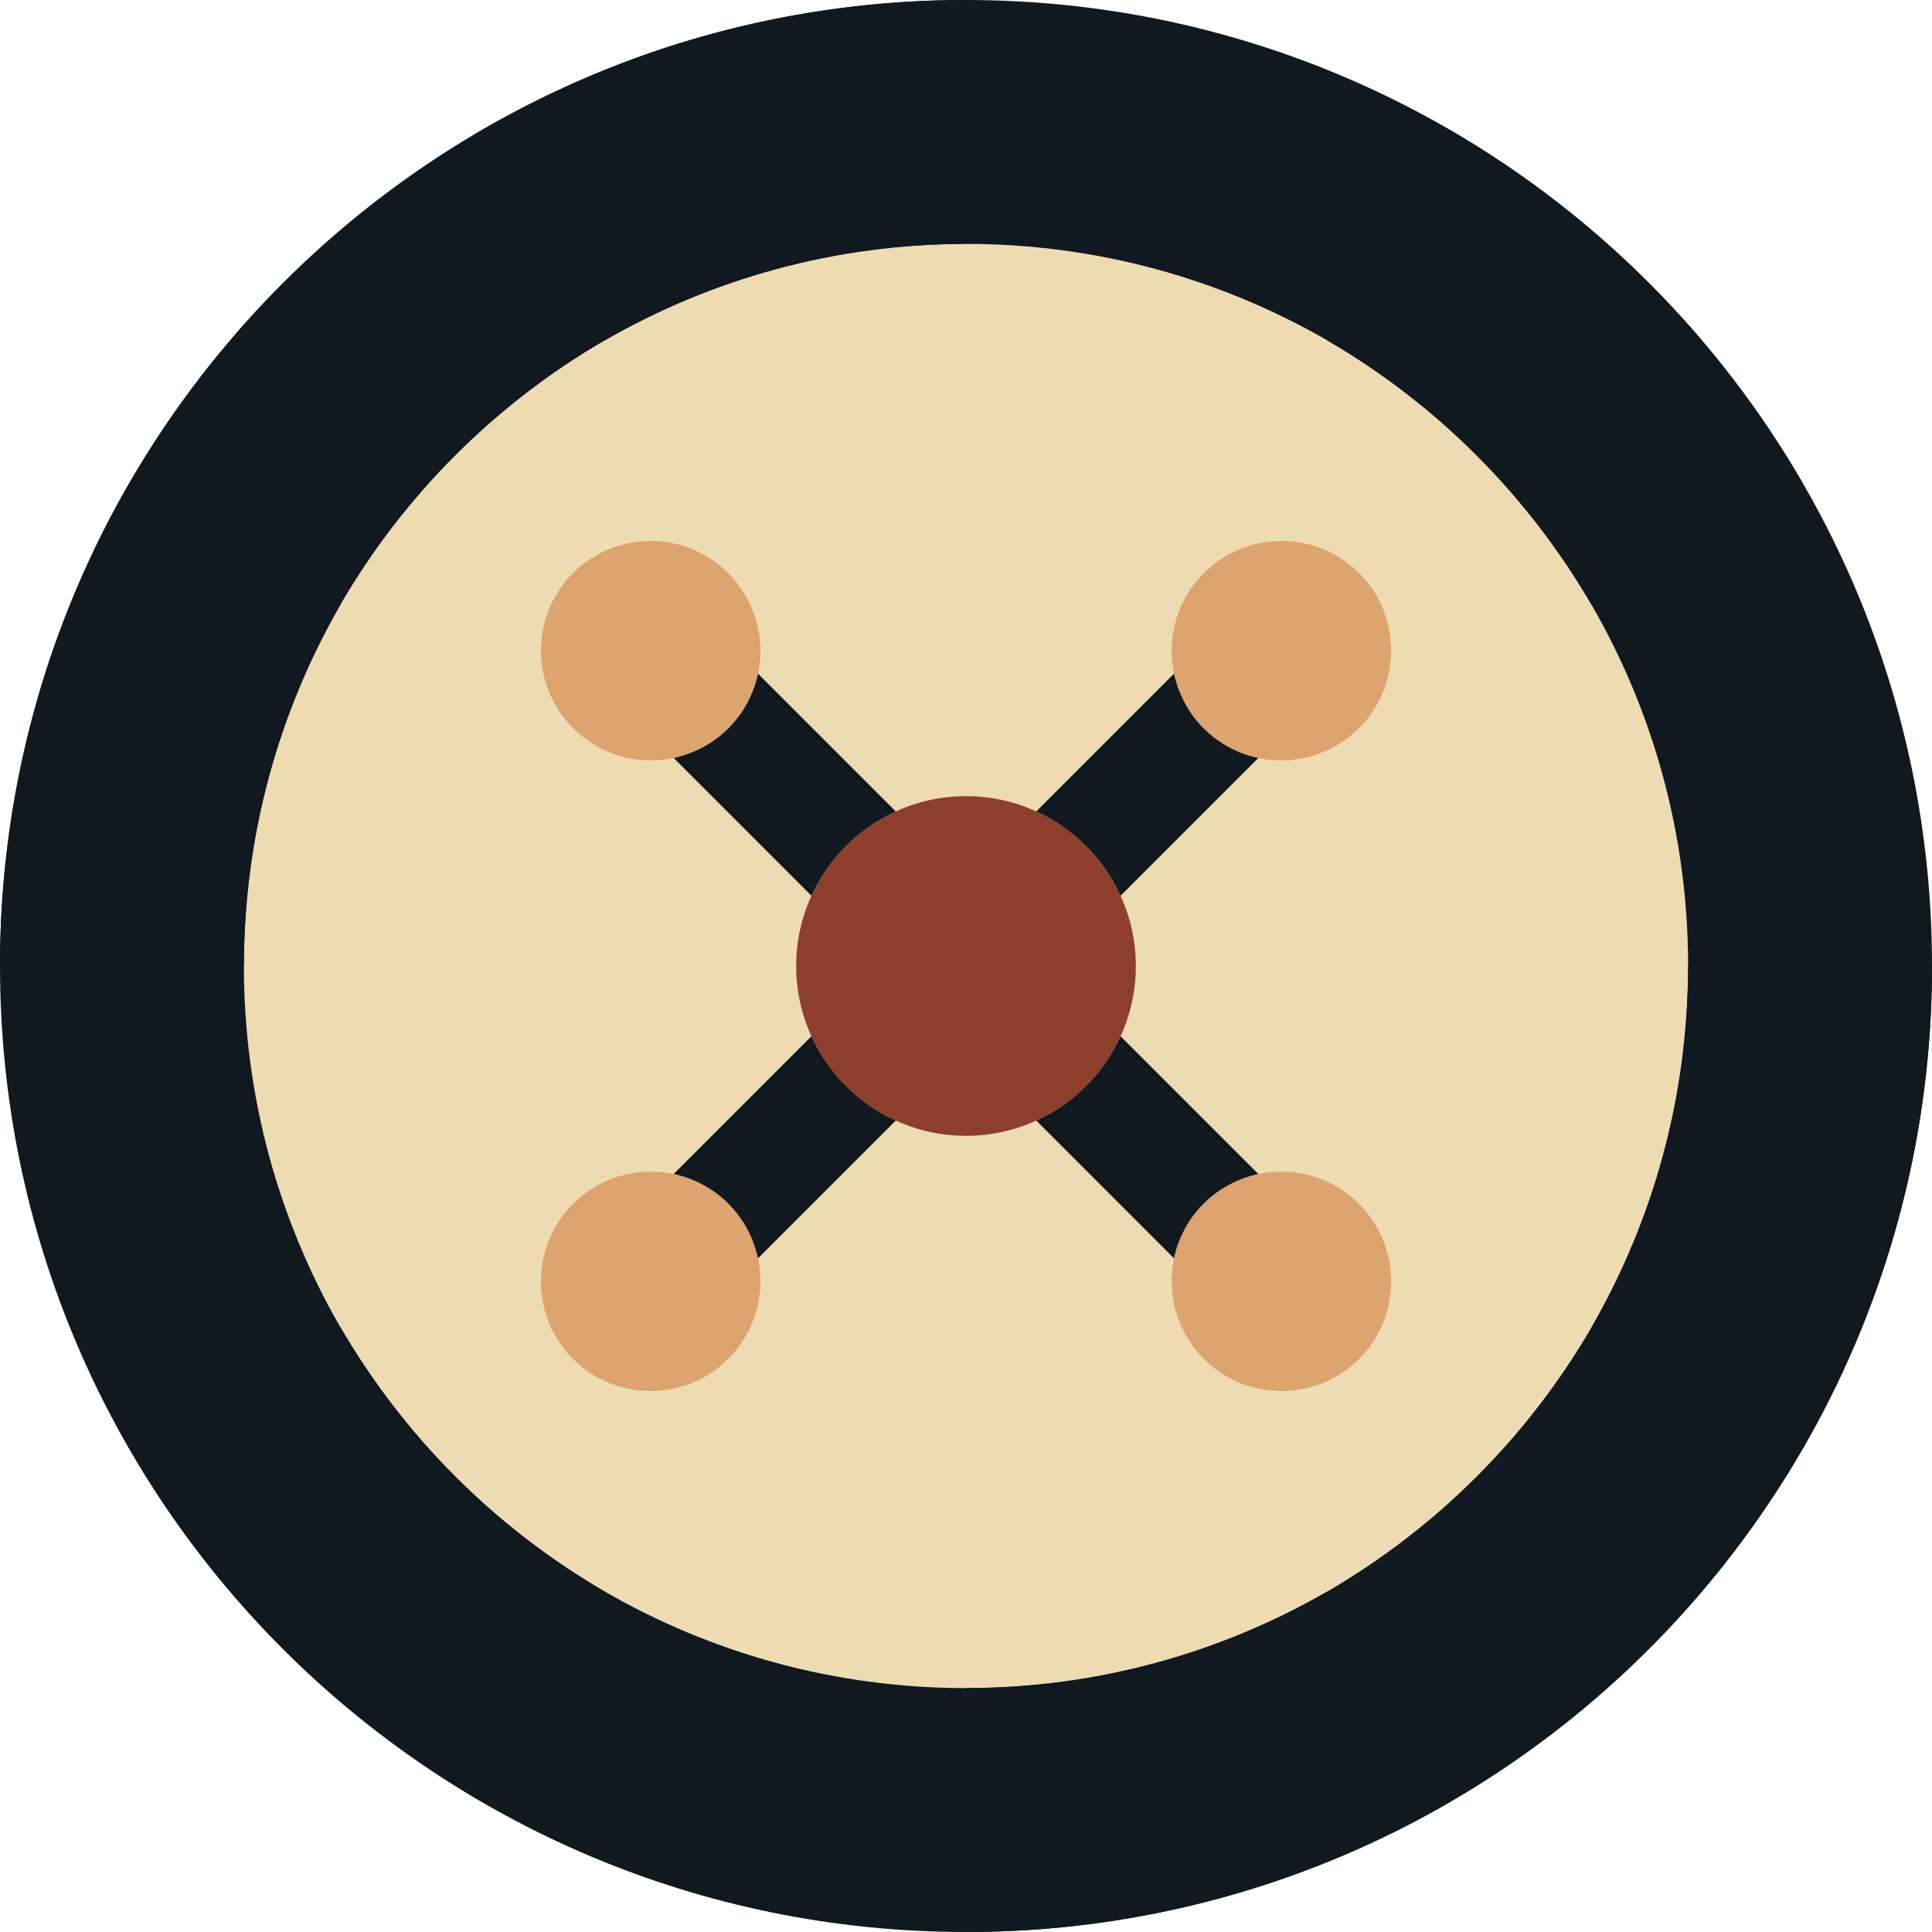 <svg width="20" height="20" viewBox="0 0 20 20" fill="none" xmlns="http://www.w3.org/2000/svg">
<g clip-path="url(#clip0_312_3850)">
<path d="M10 17.475C14.128 17.475 17.475 14.128 17.475 10C17.475 5.871 14.128 2.524 10 2.524C5.871 2.524 2.524 5.871 2.524 10C2.524 14.128 5.871 17.475 10 17.475Z" fill="#EFDBB2"/>
<path d="M20 10C20 4.478 15.522 0 10 0C4.477 0 0 4.478 0 10C0 15.522 4.478 20 10 20C15.522 20 20 15.522 20 10H20ZM3.524 13.74C2.889 12.639 2.525 11.362 2.525 10C2.525 8.638 2.889 7.36 3.524 6.26C4.182 5.126 5.127 4.182 6.26 3.524C7.36 2.889 8.638 2.525 10 2.525C11.362 2.525 12.639 2.889 13.74 3.524C14.873 4.182 15.817 5.127 16.475 6.26C17.111 7.36 17.475 8.638 17.475 10C17.475 11.362 17.11 12.639 16.475 13.74C15.817 14.873 14.873 15.817 13.74 16.475C12.639 17.111 11.362 17.475 10 17.475C8.638 17.475 7.36 17.11 6.26 16.475C5.126 15.817 4.182 14.873 3.524 13.74Z" fill="#101820"/>
<path d="M9.273 11.6C9.495 11.702 9.742 11.758 10 11.758C10.258 11.758 10.504 11.702 10.727 11.6C11.114 11.424 11.425 11.113 11.6 10.727C11.702 10.505 11.758 10.258 11.758 10C11.758 9.742 11.702 9.495 11.6 9.273C11.424 8.886 11.113 8.575 10.727 8.4C10.505 8.297 10.258 8.242 10 8.242C9.742 8.242 9.496 8.297 9.273 8.4C8.886 8.575 8.575 8.886 8.4 9.273C8.298 9.495 8.242 9.742 8.242 10C8.242 10.258 8.298 10.504 8.4 10.727C8.576 11.114 8.887 11.425 9.273 11.6Z" fill="#8D3F2B"/>
<path d="M14.999 1.341L13.74 3.524C14.873 4.182 15.817 5.127 16.475 6.26L18.659 5C17.78 3.483 16.517 2.218 14.999 1.34L14.999 1.341Z" fill="#101820"/>
<path d="M10 17.475V20C11.821 20 13.528 19.511 14.999 18.659L13.739 16.476C12.639 17.111 11.362 17.475 10 17.475Z" fill="#101820"/>
<path d="M18.659 14.999C19.511 13.528 20 11.822 20 10H17.475C17.475 11.362 17.111 12.639 16.476 13.74L18.659 14.999Z" fill="#101820"/>
<path d="M6.26 3.524C7.36 2.889 8.638 2.525 10 2.525V0C8.178 0 6.472 0.49 5 1.341L6.26 3.524Z" fill="#101820"/>
<path d="M0 10H2.525C2.525 8.638 2.889 7.36 3.524 6.26L1.341 5C0.49 6.472 0 8.178 0 10Z" fill="#101820"/>
<path d="M3.524 13.74L1.341 14.999C2.219 16.517 3.483 17.781 5.001 18.659L6.26 16.476C5.127 15.818 4.183 14.873 3.525 13.74L3.524 13.74Z" fill="#101820"/>
<path d="M6.974 7.847C7.181 7.803 7.379 7.699 7.54 7.54C7.7 7.379 7.804 7.181 7.848 6.974C7.924 6.611 7.821 6.214 7.538 5.932C7.095 5.489 6.375 5.489 5.932 5.932C5.489 6.375 5.489 7.095 5.932 7.538C6.215 7.821 6.611 7.924 6.974 7.847Z" fill="#DDA46F"/>
<path d="M14.069 14.068C14.512 13.625 14.512 12.905 14.069 12.462C13.786 12.179 13.39 12.076 13.027 12.153C12.819 12.197 12.621 12.301 12.461 12.46C12.3 12.621 12.197 12.819 12.153 13.026C12.076 13.389 12.18 13.786 12.463 14.068C12.906 14.511 13.625 14.511 14.069 14.068Z" fill="#DDA46F"/>
<path d="M13.027 7.847C13.39 7.924 13.786 7.821 14.069 7.538C14.512 7.095 14.512 6.375 14.069 5.932C13.625 5.489 12.906 5.489 12.463 5.932C12.18 6.214 12.076 6.611 12.153 6.974C12.197 7.181 12.301 7.379 12.461 7.54C12.621 7.7 12.819 7.804 13.027 7.847Z" fill="#DDA46F"/>
<path d="M7.538 14.068C7.821 13.786 7.924 13.389 7.848 13.026C7.803 12.819 7.7 12.621 7.54 12.46C7.379 12.3 7.182 12.196 6.974 12.153C6.611 12.076 6.215 12.179 5.932 12.462C5.489 12.905 5.489 13.625 5.932 14.068C6.375 14.511 7.095 14.511 7.538 14.068Z" fill="#DDA46F"/>
<path d="M9.273 8.4L7.847 6.974C7.803 7.18 7.7 7.38 7.54 7.54C7.38 7.7 7.18 7.802 6.974 7.847L8.4 9.273C8.576 8.886 8.887 8.575 9.273 8.4Z" fill="#101820"/>
<path d="M13.026 12.153L11.6 10.727C11.424 11.114 11.113 11.425 10.727 11.6L12.153 13.026C12.197 12.819 12.3 12.62 12.46 12.46C12.62 12.3 12.82 12.198 13.026 12.153Z" fill="#101820"/>
<path d="M9.273 11.6C8.886 11.424 8.575 11.113 8.4 10.727L6.974 12.153C7.18 12.197 7.38 12.3 7.54 12.46C7.7 12.62 7.802 12.82 7.847 13.026L9.273 11.6Z" fill="#101820"/>
<path d="M13.026 7.847C12.819 7.803 12.62 7.7 12.46 7.54C12.3 7.38 12.198 7.18 12.153 6.974L10.727 8.4C11.114 8.576 11.425 8.887 11.6 9.273L13.026 7.847Z" fill="#101820"/>
</g>
<defs>
<clipPath id="clip0_312_3850">
<rect width="20" height="20" fill="white"/>
</clipPath>
</defs>
</svg>
